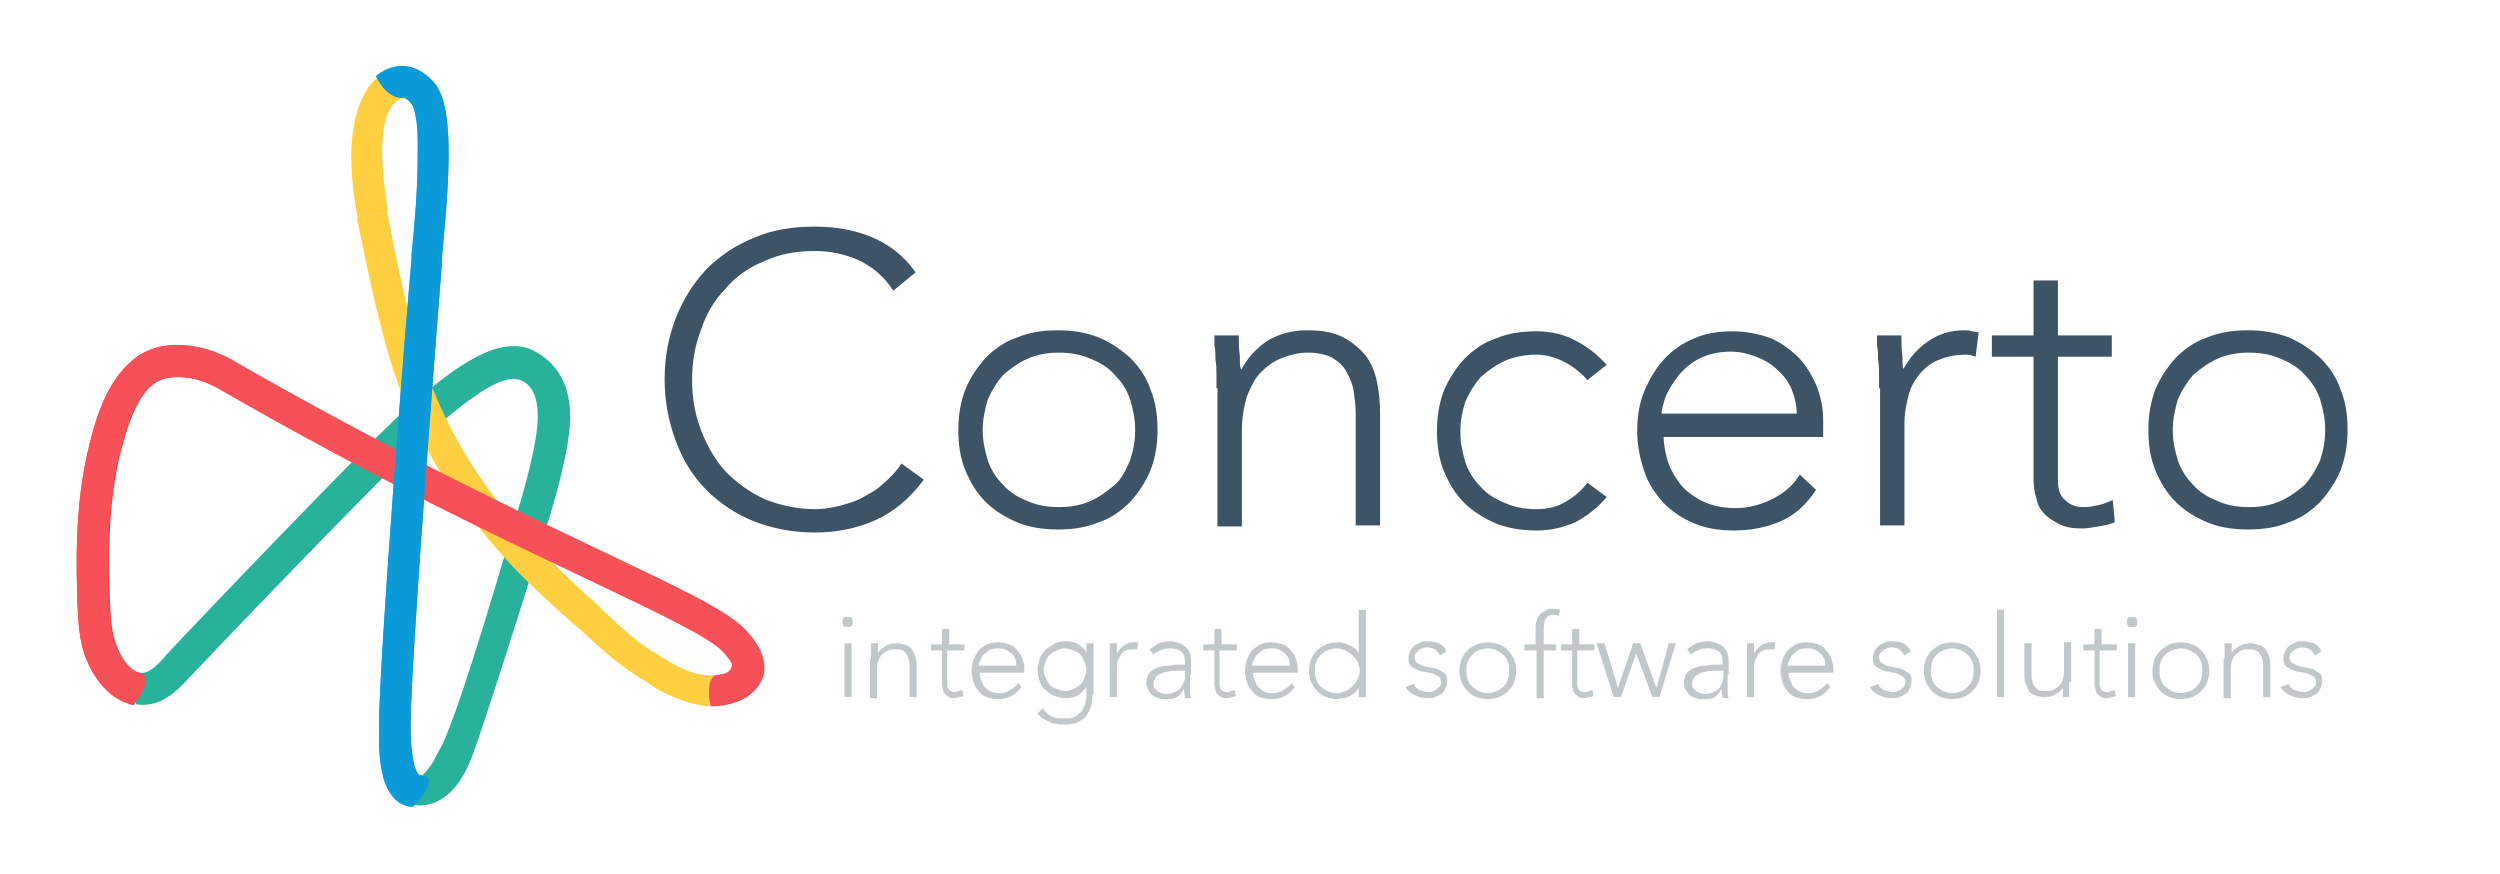 <?xml version="1.0" encoding="utf-8"?>
<!-- Generator: Adobe Illustrator 21.0.0, SVG Export Plug-In . SVG Version: 6.00 Build 0)  -->
<svg version="1.1" id="Layer_1" xmlns="http://www.w3.org/2000/svg" xmlns:xlink="http://www.w3.org/1999/xlink" x="0px" y="0px"
	 viewBox="0 0 246 86" style="enable-background:new 0 0 246 86;" xml:space="preserve">
<style type="text/css">
	.st0{fill:#C2C7CA;}
	.st1{fill:#3D5366;}
	.st2{fill:#28B29A;}
	.st3{fill:#FDCF41;}
	.st4{fill:#E84B3D;}
	.st5{fill:#F65058;}
	.st6{fill:#3A95D2;}
	.st7{fill:#0A9BD8;}
</style>
<g>
	<path class="st0" d="M82.9,61.2c0-0.1,0-0.3,0.1-0.4c0.1-0.1,0.2-0.1,0.4-0.1c0.1,0,0.3,0,0.4,0.1c0.1,0.1,0.1,0.2,0.1,0.4
		c0,0.1,0,0.3-0.1,0.4c-0.1,0.1-0.2,0.1-0.4,0.1c-0.1,0-0.3,0-0.4-0.1C83,61.5,82.9,61.4,82.9,61.2z M83.1,63.3h0.7v5.3h-0.7V63.3z"
		/>
	<path class="st0" d="M85.7,64.8c0-0.1,0-0.2,0-0.4c0-0.1,0-0.3,0-0.4c0-0.1,0-0.3,0-0.4c0-0.1,0-0.2,0-0.3h0.7c0,0.2,0,0.4,0,0.6
		c0,0.2,0,0.3,0,0.4h0c0.1-0.3,0.4-0.5,0.7-0.7c0.3-0.2,0.7-0.3,1.1-0.3c0.4,0,0.7,0.1,1,0.2c0.3,0.1,0.5,0.3,0.6,0.5
		c0.1,0.2,0.3,0.5,0.3,0.7c0.1,0.3,0.1,0.6,0.1,0.8v3.1h-0.7v-3.1c0-0.2,0-0.4-0.1-0.6c0-0.2-0.1-0.4-0.2-0.5
		c-0.1-0.2-0.2-0.3-0.4-0.4c-0.2-0.1-0.4-0.1-0.7-0.1c-0.3,0-0.5,0-0.7,0.1c-0.2,0.1-0.4,0.2-0.6,0.4c-0.2,0.2-0.3,0.4-0.4,0.7
		c-0.1,0.3-0.1,0.6-0.1,1v2.6h-0.7V64.8z"/>
	<path class="st0" d="M94.7,64h-1.5v3.4c0,0.2,0.1,0.4,0.2,0.5c0.1,0.1,0.3,0.2,0.5,0.2c0.1,0,0.3,0,0.4-0.1c0.1,0,0.3-0.1,0.4-0.1
		l0.1,0.6c-0.1,0-0.3,0.1-0.4,0.1c-0.2,0-0.3,0.1-0.4,0.1c-0.2,0-0.5,0-0.6-0.1c-0.2-0.1-0.3-0.2-0.4-0.3c-0.1-0.1-0.2-0.3-0.2-0.4
		c0-0.2-0.1-0.3-0.1-0.5V64h-1.1v-0.6h1.1v-1.5h0.7v1.5h1.5V64z"/>
	<path class="st0" d="M100.5,67.6c-0.3,0.4-0.6,0.7-1,0.9c-0.4,0.2-0.8,0.3-1.3,0.3c-0.4,0-0.8-0.1-1.1-0.2
		c-0.3-0.1-0.6-0.3-0.8-0.6c-0.2-0.2-0.4-0.5-0.5-0.9c-0.1-0.3-0.2-0.7-0.2-1.1c0-0.4,0.1-0.8,0.2-1.1c0.1-0.3,0.3-0.6,0.5-0.9
		c0.2-0.2,0.5-0.4,0.8-0.6c0.3-0.1,0.7-0.2,1.1-0.2c0.4,0,0.8,0.1,1.1,0.2c0.3,0.1,0.6,0.3,0.8,0.6c0.2,0.2,0.4,0.5,0.5,0.8
		c0.1,0.3,0.2,0.6,0.2,0.9v0.5h-4.4c0,0.1,0,0.3,0.1,0.6c0.1,0.2,0.2,0.4,0.3,0.7c0.2,0.2,0.4,0.4,0.6,0.5c0.3,0.2,0.6,0.2,1,0.2
		c0.4,0,0.7-0.1,1-0.3c0.3-0.2,0.6-0.4,0.8-0.7L100.5,67.6z M100,65.5c0-0.2,0-0.5-0.1-0.7c-0.1-0.2-0.2-0.4-0.4-0.5
		c-0.2-0.2-0.4-0.3-0.6-0.4c-0.2-0.1-0.5-0.1-0.7-0.1c-0.4,0-0.7,0.1-0.9,0.2c-0.2,0.2-0.4,0.3-0.6,0.5c-0.1,0.2-0.2,0.4-0.3,0.6
		c-0.1,0.2-0.1,0.3-0.1,0.4H100z"/>
	<path class="st0" d="M107.5,68.3c0,0.7-0.1,1.2-0.3,1.6c-0.2,0.4-0.4,0.7-0.7,0.9c-0.3,0.2-0.6,0.4-0.9,0.4
		c-0.3,0.1-0.6,0.1-0.9,0.1c-0.3,0-0.5,0-0.8-0.1c-0.3,0-0.5-0.1-0.7-0.2c-0.2-0.1-0.4-0.2-0.6-0.3c-0.2-0.1-0.3-0.3-0.5-0.5
		l0.5-0.5c0.2,0.3,0.5,0.6,0.9,0.8c0.4,0.2,0.8,0.2,1.2,0.2c0.4,0,0.6,0,0.9-0.1c0.2-0.1,0.4-0.2,0.6-0.4c0.2-0.1,0.3-0.3,0.4-0.5
		c0.1-0.2,0.2-0.4,0.2-0.5c0-0.2,0.1-0.3,0.1-0.5c0-0.2,0-0.3,0-0.4v-0.7h0c-0.2,0.3-0.5,0.6-0.8,0.8c-0.3,0.2-0.7,0.3-1.2,0.3
		c-0.4,0-0.8-0.1-1.1-0.2s-0.6-0.3-0.9-0.6c-0.3-0.2-0.5-0.5-0.6-0.9c-0.1-0.3-0.2-0.7-0.2-1.1c0-0.4,0.1-0.7,0.2-1.1
		c0.1-0.3,0.4-0.6,0.6-0.9c0.3-0.2,0.6-0.4,0.9-0.6c0.3-0.1,0.7-0.2,1.1-0.2c0.5,0,0.9,0.1,1.2,0.3c0.3,0.2,0.6,0.4,0.8,0.8h0v-0.9
		h0.7V68.3z M106.9,65.9c0-0.3-0.1-0.6-0.2-0.8c-0.1-0.3-0.3-0.5-0.4-0.7c-0.2-0.2-0.4-0.3-0.7-0.4c-0.3-0.1-0.5-0.2-0.8-0.2
		c-0.3,0-0.6,0.1-0.8,0.2c-0.3,0.1-0.5,0.3-0.7,0.4c-0.2,0.2-0.3,0.4-0.4,0.7c-0.1,0.3-0.2,0.5-0.2,0.8c0,0.3,0.1,0.6,0.2,0.8
		c0.1,0.3,0.3,0.5,0.4,0.7c0.2,0.2,0.4,0.3,0.7,0.4c0.3,0.1,0.5,0.2,0.8,0.2c0.3,0,0.6-0.1,0.8-0.2c0.3-0.1,0.5-0.3,0.7-0.4
		c0.2-0.2,0.3-0.4,0.4-0.7C106.8,66.5,106.9,66.2,106.9,65.9z"/>
	<path class="st0" d="M109.2,64.8c0-0.1,0-0.2,0-0.4c0-0.1,0-0.3,0-0.4c0-0.1,0-0.3,0-0.4c0-0.1,0-0.2,0-0.3h0.7c0,0.2,0,0.4,0,0.6
		c0,0.2,0,0.3,0,0.4c0.2-0.3,0.4-0.6,0.7-0.8c0.3-0.2,0.6-0.3,1-0.3c0.1,0,0.1,0,0.2,0c0.1,0,0.1,0,0.2,0l-0.1,0.7
		c-0.1,0-0.2,0-0.3,0c-0.3,0-0.6,0-0.8,0.1c-0.2,0.1-0.4,0.2-0.5,0.4c-0.1,0.2-0.2,0.4-0.3,0.6s-0.1,0.5-0.1,0.7v2.9h-0.7V64.8z"/>
	<path class="st0" d="M117.1,66.4c0,0.3,0,0.5,0,0.7c0,0.2,0,0.4,0,0.6c0,0.2,0,0.3,0,0.5c0,0.2,0,0.3,0.1,0.5h-0.6
		c0-0.3-0.1-0.5-0.1-0.9h0c-0.2,0.3-0.4,0.6-0.7,0.8c-0.3,0.2-0.7,0.2-1.1,0.2c-0.2,0-0.5,0-0.7-0.1c-0.2-0.1-0.4-0.1-0.6-0.3
		c-0.2-0.1-0.3-0.3-0.4-0.5c-0.1-0.2-0.2-0.4-0.2-0.7c0-0.4,0.1-0.7,0.3-1c0.2-0.2,0.5-0.4,0.8-0.5c0.3-0.1,0.6-0.2,1-0.2
		c0.3,0,0.6-0.1,0.9-0.1h0.8v-0.3c0-0.5-0.1-0.8-0.4-1c-0.3-0.2-0.6-0.3-1.1-0.3c-0.6,0-1.1,0.2-1.6,0.6l-0.4-0.5
		c0.3-0.2,0.6-0.4,0.9-0.6c0.4-0.1,0.7-0.2,1.1-0.2c0.6,0,1.1,0.2,1.5,0.5c0.4,0.3,0.6,0.8,0.6,1.5V66.4z M115.7,66
		c-0.3,0-0.6,0-0.8,0.1c-0.3,0-0.5,0.1-0.7,0.2c-0.2,0.1-0.4,0.2-0.5,0.4c-0.1,0.2-0.2,0.3-0.2,0.6c0,0.2,0,0.3,0.1,0.4
		c0.1,0.1,0.2,0.2,0.3,0.3c0.1,0.1,0.2,0.1,0.4,0.2c0.1,0,0.3,0.1,0.4,0.1c0.4,0,0.7-0.1,0.9-0.2c0.2-0.1,0.4-0.2,0.6-0.4
		c0.1-0.2,0.2-0.4,0.3-0.6c0.1-0.2,0.1-0.4,0.1-0.7V66H115.7z"/>
	<path class="st0" d="M121.5,64H120v3.4c0,0.2,0.1,0.4,0.2,0.5c0.1,0.1,0.3,0.2,0.5,0.2c0.1,0,0.3,0,0.4-0.1c0.1,0,0.3-0.1,0.4-0.1
		l0.1,0.6c-0.1,0-0.3,0.1-0.4,0.1c-0.2,0-0.3,0.1-0.4,0.1c-0.2,0-0.5,0-0.6-0.1c-0.2-0.1-0.3-0.2-0.4-0.3c-0.1-0.1-0.2-0.3-0.2-0.4
		c0-0.2-0.1-0.3-0.1-0.5V64h-1.1v-0.6h1.1v-1.5h0.7v1.5h1.5V64z"/>
	<path class="st0" d="M127.4,67.6c-0.3,0.4-0.6,0.7-1,0.9c-0.4,0.2-0.8,0.3-1.3,0.3c-0.4,0-0.8-0.1-1.1-0.2
		c-0.3-0.1-0.6-0.3-0.8-0.6c-0.2-0.2-0.4-0.5-0.5-0.9c-0.1-0.3-0.2-0.7-0.2-1.1c0-0.4,0.1-0.8,0.2-1.1c0.1-0.3,0.3-0.6,0.5-0.9
		c0.2-0.2,0.5-0.4,0.8-0.6c0.3-0.1,0.7-0.2,1.1-0.2c0.4,0,0.8,0.1,1.1,0.2c0.3,0.1,0.6,0.3,0.8,0.6c0.2,0.2,0.4,0.5,0.5,0.8
		c0.1,0.3,0.2,0.6,0.2,0.9v0.5h-4.4c0,0.1,0,0.3,0.1,0.6c0.1,0.2,0.2,0.4,0.3,0.7c0.2,0.2,0.4,0.4,0.6,0.5c0.3,0.2,0.6,0.2,1,0.2
		c0.4,0,0.7-0.1,1-0.3c0.3-0.2,0.6-0.4,0.8-0.7L127.4,67.6z M126.9,65.5c0-0.2,0-0.5-0.1-0.7c-0.1-0.2-0.2-0.4-0.4-0.5
		c-0.2-0.2-0.4-0.3-0.6-0.4c-0.2-0.1-0.5-0.1-0.7-0.1c-0.4,0-0.7,0.1-0.9,0.2c-0.2,0.2-0.4,0.3-0.6,0.5c-0.1,0.2-0.2,0.4-0.3,0.6
		c-0.1,0.2-0.1,0.3-0.1,0.4H126.9z"/>
	<path class="st0" d="M133.7,67.7L133.7,67.7c-0.1,0.2-0.3,0.3-0.4,0.5c-0.2,0.1-0.3,0.2-0.5,0.3c-0.2,0.1-0.4,0.2-0.6,0.2
		c-0.2,0-0.4,0.1-0.6,0.1c-0.4,0-0.8-0.1-1.1-0.2c-0.3-0.1-0.6-0.3-0.9-0.6c-0.2-0.2-0.4-0.5-0.6-0.9c-0.1-0.3-0.2-0.7-0.2-1.1
		c0-0.4,0.1-0.8,0.2-1.1c0.1-0.3,0.3-0.6,0.6-0.9c0.2-0.2,0.5-0.4,0.9-0.6c0.3-0.1,0.7-0.2,1.1-0.2c0.2,0,0.4,0,0.6,0.1
		c0.2,0,0.4,0.1,0.6,0.2c0.2,0.1,0.4,0.2,0.5,0.3c0.2,0.1,0.3,0.3,0.4,0.5h0V60h0.7v8.6h-0.7V67.7z M133.8,66c0-0.3-0.1-0.6-0.2-0.8
		c-0.1-0.3-0.3-0.5-0.5-0.7c-0.2-0.2-0.4-0.3-0.7-0.5c-0.3-0.1-0.6-0.2-0.9-0.2c-0.3,0-0.6,0.1-0.9,0.2c-0.3,0.1-0.5,0.3-0.7,0.5
		c-0.2,0.2-0.3,0.4-0.4,0.7c-0.1,0.3-0.1,0.5-0.1,0.8c0,0.3,0,0.6,0.1,0.8c0.1,0.3,0.2,0.5,0.4,0.7c0.2,0.2,0.4,0.3,0.7,0.5
		c0.3,0.1,0.5,0.2,0.9,0.2c0.3,0,0.6-0.1,0.9-0.2c0.3-0.1,0.5-0.3,0.7-0.5c0.2-0.2,0.4-0.4,0.5-0.7C133.7,66.6,133.8,66.3,133.8,66z
		"/>
	<path class="st0" d="M139.1,67.3c0.1,0.3,0.4,0.5,0.6,0.6c0.3,0.1,0.6,0.2,0.9,0.2c0.1,0,0.3,0,0.4-0.1c0.1,0,0.3-0.1,0.4-0.2
		c0.1-0.1,0.2-0.2,0.3-0.3c0.1-0.1,0.1-0.3,0.1-0.4c0-0.2-0.1-0.4-0.2-0.5c-0.2-0.1-0.3-0.2-0.6-0.3c-0.2-0.1-0.5-0.1-0.8-0.2
		c-0.3,0-0.5-0.1-0.8-0.2c-0.2-0.1-0.4-0.2-0.6-0.4c-0.2-0.2-0.2-0.4-0.2-0.8c0-0.3,0.1-0.5,0.2-0.7c0.1-0.2,0.2-0.3,0.4-0.5
		c0.2-0.1,0.4-0.2,0.6-0.3c0.2-0.1,0.4-0.1,0.7-0.1c0.4,0,0.8,0.1,1.1,0.2c0.3,0.2,0.6,0.4,0.7,0.8l-0.6,0.4
		c-0.1-0.2-0.3-0.4-0.5-0.6c-0.2-0.1-0.4-0.2-0.8-0.2c-0.1,0-0.2,0-0.4,0.1c-0.1,0-0.3,0.1-0.4,0.2c-0.1,0.1-0.2,0.2-0.3,0.3
		c-0.1,0.1-0.1,0.2-0.1,0.4c0,0.2,0.1,0.4,0.2,0.5c0.2,0.1,0.3,0.2,0.6,0.3c0.2,0.1,0.5,0.1,0.8,0.2c0.3,0,0.5,0.1,0.8,0.2
		c0.2,0.1,0.4,0.3,0.6,0.4c0.2,0.2,0.2,0.5,0.2,0.8c0,0.3-0.1,0.5-0.2,0.7c-0.1,0.2-0.2,0.4-0.4,0.5c-0.2,0.1-0.4,0.2-0.6,0.3
		c-0.2,0.1-0.5,0.1-0.7,0.1c-0.5,0-0.9-0.1-1.3-0.3c-0.4-0.2-0.7-0.4-0.9-0.8L139.1,67.3z"/>
	<path class="st0" d="M143.6,66c0-0.4,0.1-0.8,0.2-1.1c0.1-0.3,0.3-0.6,0.6-0.9c0.2-0.2,0.5-0.4,0.9-0.6c0.3-0.1,0.7-0.2,1.1-0.2
		s0.8,0.1,1.1,0.2c0.3,0.1,0.6,0.3,0.9,0.6c0.2,0.2,0.4,0.5,0.6,0.9c0.1,0.3,0.2,0.7,0.2,1.1c0,0.4-0.1,0.8-0.2,1.1
		c-0.1,0.3-0.3,0.6-0.6,0.9c-0.2,0.2-0.5,0.4-0.9,0.6c-0.3,0.1-0.7,0.2-1.1,0.2s-0.8-0.1-1.1-0.2c-0.3-0.1-0.6-0.3-0.9-0.6
		c-0.2-0.2-0.4-0.5-0.6-0.9C143.7,66.7,143.6,66.4,143.6,66z M144.3,66c0,0.3,0,0.6,0.1,0.8c0.1,0.3,0.2,0.5,0.4,0.7
		c0.2,0.2,0.4,0.3,0.7,0.5c0.3,0.1,0.5,0.2,0.9,0.2c0.3,0,0.6-0.1,0.9-0.2c0.3-0.1,0.5-0.3,0.7-0.5c0.2-0.2,0.3-0.4,0.4-0.7
		c0.1-0.3,0.1-0.5,0.1-0.8c0-0.3,0-0.6-0.1-0.8c-0.1-0.3-0.2-0.5-0.4-0.7c-0.2-0.2-0.4-0.3-0.7-0.5c-0.3-0.1-0.5-0.2-0.9-0.2
		c-0.3,0-0.6,0.1-0.9,0.2c-0.3,0.1-0.5,0.3-0.7,0.5c-0.2,0.2-0.3,0.4-0.4,0.7C144.3,65.4,144.3,65.7,144.3,66z"/>
	<path class="st0" d="M151.1,64H150v-0.6h1.1v-1.7c0-0.3,0.1-0.6,0.2-0.9c0.1-0.2,0.2-0.4,0.4-0.5c0.2-0.1,0.3-0.2,0.5-0.3
		c0.2-0.1,0.4-0.1,0.5-0.1c0.3,0,0.6,0,0.8,0.1l-0.1,0.6c-0.2-0.1-0.4-0.1-0.6-0.1c-0.6,0-0.9,0.5-0.9,1.4v1.5h1.2V64h-1.2v4.7h-0.7
		V64z"/>
	<path class="st0" d="M156.7,64h-1.5v3.4c0,0.2,0.1,0.4,0.2,0.5c0.1,0.1,0.3,0.2,0.5,0.2c0.1,0,0.3,0,0.4-0.1c0.1,0,0.3-0.1,0.4-0.1
		l0.1,0.6c-0.1,0-0.3,0.1-0.4,0.1c-0.2,0-0.3,0.1-0.4,0.1c-0.2,0-0.5,0-0.6-0.1c-0.2-0.1-0.3-0.2-0.4-0.3c-0.1-0.1-0.2-0.3-0.2-0.4
		c0-0.2-0.1-0.3-0.1-0.5V64h-1.1v-0.6h1.1v-1.5h0.7v1.5h1.5V64z"/>
	<path class="st0" d="M157.1,63.3h0.8l1.3,4.4h0l1.5-4.4h0.7l1.6,4.4h0l1.2-4.4h0.7l-1.6,5.3h-0.7l-1.6-4.3h0l-1.5,4.3h-0.7
		L157.1,63.3z"/>
	<path class="st0" d="M170,66.4c0,0.3,0,0.5,0,0.7c0,0.2,0,0.4,0,0.6c0,0.2,0,0.3,0,0.5c0,0.2,0,0.3,0.1,0.5h-0.6
		c0-0.3-0.1-0.5-0.1-0.9h0c-0.2,0.3-0.4,0.6-0.7,0.8c-0.3,0.2-0.7,0.2-1.1,0.2c-0.2,0-0.5,0-0.7-0.1c-0.2-0.1-0.4-0.1-0.6-0.3
		c-0.2-0.1-0.3-0.3-0.4-0.5c-0.1-0.2-0.2-0.4-0.2-0.7c0-0.4,0.1-0.7,0.3-1c0.2-0.2,0.5-0.4,0.8-0.5c0.3-0.1,0.6-0.2,1-0.2
		c0.3,0,0.6-0.1,0.9-0.1h0.8v-0.3c0-0.5-0.1-0.8-0.4-1c-0.3-0.2-0.6-0.3-1.1-0.3c-0.6,0-1.1,0.2-1.6,0.6l-0.4-0.5
		c0.3-0.2,0.6-0.4,0.9-0.6c0.4-0.1,0.7-0.2,1.1-0.2c0.6,0,1.1,0.2,1.5,0.5c0.4,0.3,0.6,0.8,0.6,1.5V66.4z M168.7,66
		c-0.3,0-0.6,0-0.8,0.1c-0.3,0-0.5,0.1-0.7,0.2c-0.2,0.1-0.4,0.2-0.5,0.4c-0.1,0.2-0.2,0.3-0.2,0.6c0,0.2,0,0.3,0.1,0.4
		c0.1,0.1,0.2,0.2,0.3,0.3c0.1,0.1,0.2,0.1,0.4,0.2c0.1,0,0.3,0.1,0.4,0.1c0.4,0,0.7-0.1,0.9-0.2c0.2-0.1,0.4-0.2,0.6-0.4
		c0.1-0.2,0.2-0.4,0.3-0.6c0.1-0.2,0.1-0.4,0.1-0.7V66H168.7z"/>
	<path class="st0" d="M171.9,64.8c0-0.1,0-0.2,0-0.4c0-0.1,0-0.3,0-0.4c0-0.1,0-0.3,0-0.4c0-0.1,0-0.2,0-0.3h0.7c0,0.2,0,0.4,0,0.6
		c0,0.2,0,0.3,0,0.4c0.2-0.3,0.4-0.6,0.7-0.8c0.3-0.2,0.6-0.3,1-0.3c0.1,0,0.1,0,0.2,0c0.1,0,0.1,0,0.2,0l-0.1,0.7
		c-0.1,0-0.2,0-0.3,0c-0.3,0-0.6,0-0.8,0.1c-0.2,0.1-0.4,0.2-0.5,0.4c-0.1,0.2-0.2,0.4-0.3,0.6s-0.1,0.5-0.1,0.7v2.9h-0.7V64.8z"/>
	<path class="st0" d="M180.1,67.6c-0.3,0.4-0.6,0.7-1,0.9c-0.4,0.2-0.8,0.3-1.3,0.3c-0.4,0-0.8-0.1-1.1-0.2
		c-0.3-0.1-0.6-0.3-0.8-0.6c-0.2-0.2-0.4-0.5-0.5-0.9c-0.1-0.3-0.2-0.7-0.2-1.1c0-0.4,0.1-0.8,0.2-1.1c0.1-0.3,0.3-0.6,0.5-0.9
		c0.2-0.2,0.5-0.4,0.8-0.6c0.3-0.1,0.7-0.2,1.1-0.2c0.4,0,0.8,0.1,1.1,0.2c0.3,0.1,0.6,0.3,0.8,0.6c0.2,0.2,0.4,0.5,0.5,0.8
		c0.1,0.3,0.2,0.6,0.2,0.9v0.5h-4.4c0,0.1,0,0.3,0.1,0.6c0.1,0.2,0.2,0.4,0.3,0.7c0.2,0.2,0.4,0.4,0.6,0.5c0.3,0.2,0.6,0.2,1,0.2
		c0.4,0,0.7-0.1,1-0.3c0.3-0.2,0.6-0.4,0.8-0.7L180.1,67.6z M179.6,65.5c0-0.2,0-0.5-0.1-0.7c-0.1-0.2-0.2-0.4-0.4-0.5
		c-0.2-0.2-0.4-0.3-0.6-0.4c-0.2-0.1-0.5-0.1-0.7-0.1c-0.4,0-0.7,0.1-0.9,0.2c-0.2,0.2-0.4,0.3-0.6,0.5c-0.1,0.2-0.2,0.4-0.3,0.6
		c-0.1,0.2-0.1,0.3-0.1,0.4H179.6z"/>
	<path class="st0" d="M184.8,67.3c0.1,0.3,0.4,0.5,0.6,0.6c0.3,0.1,0.6,0.2,0.9,0.2c0.1,0,0.3,0,0.4-0.1c0.1,0,0.3-0.1,0.4-0.2
		c0.1-0.1,0.2-0.2,0.3-0.3c0.1-0.1,0.1-0.3,0.1-0.4c0-0.2-0.1-0.4-0.2-0.5c-0.2-0.1-0.3-0.2-0.6-0.3c-0.2-0.1-0.5-0.1-0.8-0.2
		c-0.3,0-0.5-0.1-0.8-0.2c-0.2-0.1-0.4-0.2-0.6-0.4c-0.2-0.2-0.2-0.4-0.2-0.8c0-0.3,0.1-0.5,0.2-0.7c0.1-0.2,0.2-0.3,0.4-0.5
		c0.2-0.1,0.4-0.2,0.6-0.3c0.2-0.1,0.4-0.1,0.7-0.1c0.4,0,0.8,0.1,1.1,0.2c0.3,0.2,0.6,0.4,0.7,0.8l-0.6,0.4
		c-0.1-0.2-0.3-0.4-0.5-0.6c-0.2-0.1-0.4-0.2-0.8-0.2c-0.1,0-0.2,0-0.4,0.1c-0.1,0-0.3,0.1-0.4,0.2c-0.1,0.1-0.2,0.2-0.3,0.3
		c-0.1,0.1-0.1,0.2-0.1,0.4c0,0.2,0.1,0.4,0.2,0.5c0.2,0.1,0.3,0.2,0.6,0.3c0.2,0.1,0.5,0.1,0.8,0.2c0.3,0,0.5,0.1,0.8,0.2
		c0.2,0.1,0.4,0.3,0.6,0.4c0.2,0.2,0.2,0.5,0.2,0.8c0,0.3-0.1,0.5-0.2,0.7c-0.1,0.2-0.2,0.4-0.4,0.5c-0.2,0.1-0.4,0.2-0.6,0.3
		c-0.2,0.1-0.5,0.1-0.7,0.1c-0.5,0-0.9-0.1-1.3-0.3c-0.4-0.2-0.7-0.4-0.9-0.8L184.8,67.3z"/>
	<path class="st0" d="M189.3,66c0-0.4,0.1-0.8,0.2-1.1c0.1-0.3,0.3-0.6,0.6-0.9c0.2-0.2,0.5-0.4,0.9-0.6c0.3-0.1,0.7-0.2,1.1-0.2
		c0.4,0,0.8,0.1,1.1,0.2c0.3,0.1,0.6,0.3,0.9,0.6c0.2,0.2,0.4,0.5,0.6,0.9c0.1,0.3,0.2,0.7,0.2,1.1c0,0.4-0.1,0.8-0.2,1.1
		c-0.1,0.3-0.3,0.6-0.6,0.9c-0.2,0.2-0.5,0.4-0.9,0.6c-0.3,0.1-0.7,0.2-1.1,0.2c-0.4,0-0.8-0.1-1.1-0.2c-0.3-0.1-0.6-0.3-0.9-0.6
		c-0.2-0.2-0.4-0.5-0.6-0.9C189.4,66.7,189.3,66.4,189.3,66z M190,66c0,0.3,0,0.6,0.1,0.8c0.1,0.3,0.2,0.5,0.4,0.7
		c0.2,0.2,0.4,0.3,0.7,0.5c0.3,0.1,0.5,0.2,0.9,0.2s0.6-0.1,0.9-0.2c0.3-0.1,0.5-0.3,0.7-0.5c0.2-0.2,0.3-0.4,0.4-0.7
		c0.1-0.3,0.1-0.5,0.1-0.8c0-0.3,0-0.6-0.1-0.8c-0.1-0.3-0.2-0.5-0.4-0.7c-0.2-0.2-0.4-0.3-0.7-0.5c-0.3-0.1-0.5-0.2-0.9-0.2
		s-0.6,0.1-0.9,0.2s-0.5,0.3-0.7,0.5c-0.2,0.2-0.3,0.4-0.4,0.7C190.1,65.4,190,65.7,190,66z"/>
	<path class="st0" d="M196.5,60h0.7v8.6h-0.7V60z"/>
	<path class="st0" d="M203.6,67.1c0,0.1,0,0.2,0,0.4c0,0.1,0,0.3,0,0.4c0,0.1,0,0.3,0,0.4c0,0.1,0,0.2,0,0.3H203c0-0.2,0-0.4,0-0.6
		c0-0.2,0-0.3,0-0.4h0c-0.1,0.3-0.4,0.5-0.7,0.7c-0.3,0.2-0.7,0.3-1.1,0.3c-0.4,0-0.7-0.1-1-0.2c-0.3-0.1-0.5-0.3-0.6-0.5
		c-0.1-0.2-0.2-0.5-0.3-0.7c-0.1-0.3-0.1-0.6-0.1-0.8v-3.1h0.7v3.1c0,0.2,0,0.4,0.1,0.6c0,0.2,0.1,0.4,0.2,0.5
		c0.1,0.2,0.2,0.3,0.4,0.4c0.2,0.1,0.4,0.1,0.7,0.1c0.3,0,0.5,0,0.7-0.1c0.2-0.1,0.4-0.2,0.6-0.4c0.2-0.2,0.3-0.4,0.4-0.7
		c0.1-0.3,0.1-0.6,0.1-1v-2.6h0.7V67.1z"/>
	<path class="st0" d="M208.1,64h-1.5v3.4c0,0.2,0.1,0.4,0.2,0.5c0.1,0.1,0.3,0.2,0.5,0.2c0.1,0,0.3,0,0.4-0.1c0.1,0,0.3-0.1,0.4-0.1
		l0.1,0.6c-0.1,0-0.3,0.1-0.4,0.1c-0.2,0-0.3,0.1-0.4,0.1c-0.2,0-0.5,0-0.6-0.1c-0.2-0.1-0.3-0.2-0.4-0.3c-0.1-0.1-0.2-0.3-0.2-0.4
		c0-0.2-0.1-0.3-0.1-0.5V64h-1.1v-0.6h1.1v-1.5h0.7v1.5h1.5V64z"/>
	<path class="st0" d="M209.3,61.2c0-0.1,0-0.3,0.1-0.4c0.1-0.1,0.2-0.1,0.4-0.1s0.3,0,0.4,0.1c0.1,0.1,0.1,0.2,0.1,0.4
		c0,0.1,0,0.3-0.1,0.4c-0.1,0.1-0.2,0.1-0.4,0.1s-0.3,0-0.4-0.1C209.3,61.5,209.3,61.4,209.3,61.2z M209.4,63.3h0.7v5.3h-0.7V63.3z"
		/>
	<path class="st0" d="M211.8,66c0-0.4,0.1-0.8,0.2-1.1c0.1-0.3,0.3-0.6,0.6-0.9c0.2-0.2,0.5-0.4,0.9-0.6c0.3-0.1,0.7-0.2,1.1-0.2
		c0.4,0,0.8,0.1,1.1,0.2c0.3,0.1,0.6,0.3,0.9,0.6c0.2,0.2,0.4,0.5,0.6,0.9c0.1,0.3,0.2,0.7,0.2,1.1c0,0.4-0.1,0.8-0.2,1.1
		c-0.1,0.3-0.3,0.6-0.6,0.9c-0.2,0.2-0.5,0.4-0.9,0.6c-0.3,0.1-0.7,0.2-1.1,0.2c-0.4,0-0.8-0.1-1.1-0.2c-0.3-0.1-0.6-0.3-0.9-0.6
		c-0.2-0.2-0.4-0.5-0.6-0.9C211.8,66.7,211.8,66.4,211.8,66z M212.5,66c0,0.3,0,0.6,0.1,0.8c0.1,0.3,0.2,0.5,0.4,0.7
		c0.2,0.2,0.4,0.3,0.7,0.5c0.3,0.1,0.5,0.2,0.9,0.2c0.3,0,0.6-0.1,0.9-0.2c0.3-0.1,0.5-0.3,0.7-0.5c0.2-0.2,0.3-0.4,0.4-0.7
		s0.1-0.5,0.1-0.8c0-0.3,0-0.6-0.1-0.8c-0.1-0.3-0.2-0.5-0.4-0.7c-0.2-0.2-0.4-0.3-0.7-0.5c-0.3-0.1-0.5-0.2-0.9-0.2
		c-0.3,0-0.6,0.1-0.9,0.2c-0.3,0.1-0.5,0.3-0.7,0.5c-0.2,0.2-0.3,0.4-0.4,0.7C212.5,65.4,212.5,65.7,212.5,66z"/>
	<path class="st0" d="M218.9,64.8c0-0.1,0-0.2,0-0.4c0-0.1,0-0.3,0-0.4c0-0.1,0-0.3,0-0.4c0-0.1,0-0.2,0-0.3h0.7c0,0.2,0,0.4,0,0.6
		c0,0.2,0,0.3,0,0.4h0c0.1-0.3,0.4-0.5,0.7-0.7c0.3-0.2,0.7-0.3,1.1-0.3c0.4,0,0.7,0.1,1,0.2c0.3,0.1,0.5,0.3,0.6,0.5
		c0.1,0.2,0.3,0.5,0.3,0.7c0.1,0.3,0.1,0.6,0.1,0.8v3.1h-0.7v-3.1c0-0.2,0-0.4-0.1-0.6c0-0.2-0.1-0.4-0.2-0.5
		c-0.1-0.2-0.2-0.3-0.4-0.4c-0.2-0.1-0.4-0.1-0.7-0.1c-0.3,0-0.5,0-0.7,0.1c-0.2,0.1-0.4,0.2-0.6,0.4c-0.2,0.2-0.3,0.4-0.4,0.7
		c-0.1,0.3-0.1,0.6-0.1,1v2.6h-0.7V64.8z"/>
	<path class="st0" d="M225.2,67.3c0.1,0.3,0.4,0.5,0.6,0.6c0.3,0.1,0.6,0.2,0.9,0.2c0.1,0,0.3,0,0.4-0.1c0.1,0,0.3-0.1,0.4-0.2
		c0.1-0.1,0.2-0.2,0.3-0.3c0.1-0.1,0.1-0.3,0.1-0.4c0-0.2-0.1-0.4-0.2-0.5c-0.2-0.1-0.3-0.2-0.6-0.3c-0.2-0.1-0.5-0.1-0.8-0.2
		c-0.3,0-0.5-0.1-0.8-0.2c-0.2-0.1-0.4-0.2-0.6-0.4c-0.2-0.2-0.2-0.4-0.2-0.8c0-0.3,0.1-0.5,0.2-0.7c0.1-0.2,0.2-0.3,0.4-0.5
		c0.2-0.1,0.4-0.2,0.6-0.3c0.2-0.1,0.4-0.1,0.7-0.1c0.4,0,0.8,0.1,1.1,0.2c0.3,0.2,0.6,0.4,0.7,0.8l-0.6,0.4
		c-0.1-0.2-0.3-0.4-0.5-0.6c-0.2-0.1-0.4-0.2-0.8-0.2c-0.1,0-0.2,0-0.4,0.1c-0.1,0-0.3,0.1-0.4,0.2c-0.1,0.1-0.2,0.2-0.3,0.3
		c-0.1,0.1-0.1,0.2-0.1,0.4c0,0.2,0.1,0.4,0.2,0.5c0.2,0.1,0.3,0.2,0.6,0.3c0.2,0.1,0.5,0.1,0.8,0.2c0.3,0,0.5,0.1,0.8,0.2
		c0.2,0.1,0.4,0.3,0.6,0.4c0.2,0.2,0.2,0.5,0.2,0.8c0,0.3-0.1,0.5-0.2,0.7c-0.1,0.2-0.2,0.4-0.4,0.5c-0.2,0.1-0.4,0.2-0.6,0.3
		c-0.2,0.1-0.5,0.1-0.7,0.1c-0.5,0-0.9-0.1-1.3-0.3c-0.4-0.2-0.7-0.4-0.9-0.8L225.2,67.3z"/>
</g>
<g>
	<path class="st1" d="M90.9,47.2c-1.4,1.9-3,3.2-4.8,4c-1.8,0.8-3.8,1.2-5.9,1.2c-2.2,0-4.2-0.4-6-1.1c-1.8-0.7-3.4-1.8-4.7-3.1
		c-1.3-1.3-2.3-2.9-3-4.8c-0.7-1.9-1.1-3.9-1.1-6.1c0-2.2,0.4-4.2,1.1-6c0.7-1.8,1.7-3.4,3-4.8c1.3-1.3,2.9-2.4,4.7-3.1
		c1.8-0.8,3.8-1.1,6-1.1c1.9,0,3.8,0.3,5.5,1c1.7,0.7,3.2,1.8,4.4,3.5l-2.2,1.8c-0.9-1.4-2-2.3-3.4-3c-1.4-0.6-2.8-0.9-4.3-0.9
		c-1.9,0-3.5,0.3-5,1c-1.5,0.6-2.8,1.5-3.8,2.7c-1.1,1.1-1.9,2.5-2.4,4c-0.6,1.5-0.9,3.2-0.9,5c0,1.8,0.3,3.4,0.9,5
		c0.6,1.5,1.4,2.9,2.4,4c1.1,1.1,2.3,2,3.8,2.7c1.5,0.6,3.2,1,5,1c0.7,0,1.5-0.1,2.3-0.3c0.8-0.2,1.5-0.4,2.3-0.8
		c0.7-0.4,1.5-0.8,2.1-1.4c0.7-0.6,1.3-1.2,1.8-2L90.9,47.2z"/>
	<path class="st1" d="M94.3,42.3c0-1.4,0.2-2.7,0.7-4c0.5-1.2,1.2-2.2,2-3.1c0.9-0.9,1.9-1.6,3.1-2c1.2-0.5,2.5-0.7,4-0.7
		c1.4,0,2.7,0.2,4,0.7c1.2,0.5,2.2,1.2,3.1,2c0.9,0.9,1.6,1.9,2,3.1c0.5,1.2,0.7,2.5,0.7,4c0,1.4-0.2,2.7-0.7,4
		c-0.5,1.2-1.2,2.2-2,3.1c-0.9,0.9-1.9,1.6-3.1,2c-1.2,0.5-2.5,0.7-4,0.7c-1.4,0-2.8-0.2-4-0.7c-1.2-0.5-2.3-1.2-3.1-2
		c-0.9-0.9-1.5-1.9-2-3.1C94.5,45.1,94.3,43.8,94.3,42.3z M96.7,42.3c0,1.1,0.2,2,0.5,3c0.3,0.9,0.8,1.7,1.5,2.4
		c0.6,0.7,1.4,1.2,2.4,1.6c0.9,0.4,1.9,0.6,3.1,0.6s2.2-0.2,3.1-0.6c0.9-0.4,1.7-1,2.4-1.6s1.1-1.5,1.5-2.4c0.3-0.9,0.5-1.9,0.5-3
		c0-1.1-0.2-2-0.5-3c-0.3-0.9-0.8-1.7-1.5-2.4c-0.6-0.7-1.4-1.2-2.4-1.6c-0.9-0.4-1.9-0.6-3.1-0.6s-2.2,0.2-3.1,0.6
		c-0.9,0.4-1.7,1-2.4,1.6c-0.6,0.7-1.1,1.5-1.5,2.4C96.9,40.3,96.7,41.3,96.7,42.3z"/>
	<path class="st1" d="M119.7,38.2c0-0.4,0-0.8,0-1.3c0-0.5,0-1-0.1-1.5c0-0.5,0-1-0.1-1.4c0-0.4,0-0.8,0-1h2.4c0,0.7,0,1.4,0.1,2
		c0,0.6,0,1.1,0.1,1.3h0.1c0.5-1,1.3-1.9,2.4-2.7c1.1-0.7,2.5-1.1,4-1.1c1.5,0,2.6,0.2,3.6,0.7c0.9,0.5,1.6,1.1,2.2,1.8
		c0.5,0.7,0.9,1.6,1.1,2.6c0.2,1,0.3,2,0.3,3v11.1h-2.4v-11c0-0.8-0.1-1.5-0.2-2.2c-0.1-0.7-0.4-1.4-0.7-1.9c-0.3-0.6-0.8-1-1.4-1.4
		c-0.6-0.3-1.4-0.5-2.4-0.5c-0.9,0-1.7,0.2-2.5,0.5c-0.8,0.3-1.5,0.8-2.1,1.4c-0.6,0.6-1,1.4-1.4,2.4c-0.3,1-0.5,2.1-0.5,3.4v9.4
		h-2.4V38.2z"/>
	<path class="st1" d="M158.1,48.9c-0.9,1.1-2,1.9-3.1,2.5c-1.2,0.5-2.4,0.8-3.8,0.8c-1.4,0-2.8-0.2-4-0.7c-1.2-0.5-2.3-1.2-3.1-2
		c-0.9-0.9-1.5-1.9-2-3.1c-0.5-1.2-0.7-2.5-0.7-4c0-1.4,0.2-2.7,0.7-4c0.5-1.2,1.2-2.2,2-3.1c0.9-0.9,1.9-1.6,3.1-2
		c1.2-0.5,2.5-0.7,4-0.7c1.4,0,2.7,0.3,3.8,0.9c1.2,0.6,2.2,1.4,3.1,2.4l-1.9,1.5c-0.7-0.8-1.5-1.4-2.3-1.8
		c-0.8-0.4-1.7-0.7-2.7-0.7c-1.1,0-2.2,0.2-3.1,0.6c-0.9,0.4-1.7,1-2.4,1.6c-0.6,0.7-1.1,1.5-1.5,2.4c-0.3,0.9-0.5,1.9-0.5,3
		c0,1.1,0.2,2,0.5,3c0.3,0.9,0.8,1.7,1.5,2.4c0.6,0.7,1.4,1.2,2.4,1.6c0.9,0.4,1.9,0.6,3.1,0.6c1,0,2-0.2,2.8-0.7
		c0.9-0.5,1.6-1.1,2.2-1.9L158.1,48.9z"/>
	<path class="st1" d="M178.7,48.2c-0.9,1.4-2.1,2.5-3.5,3.1c-1.4,0.6-2.9,0.9-4.6,0.9c-1.4,0-2.7-0.2-3.9-0.7c-1.2-0.5-2.2-1.2-3-2
		c-0.8-0.9-1.5-1.9-1.9-3.1c-0.4-1.2-0.7-2.5-0.7-4c0-1.4,0.2-2.7,0.7-3.9c0.5-1.2,1.1-2.2,1.9-3.1c0.8-0.9,1.8-1.6,3-2.1
		c1.1-0.5,2.4-0.7,3.8-0.7c1.4,0,2.7,0.3,3.8,0.7c1.1,0.5,2,1.2,2.8,2c0.7,0.8,1.3,1.8,1.7,2.8c0.4,1.1,0.6,2.1,0.6,3.2v1.7h-15.7
		c0,0.5,0.1,1.2,0.3,2c0.2,0.8,0.6,1.6,1.1,2.3c0.5,0.8,1.3,1.4,2.2,1.9c0.9,0.5,2.1,0.8,3.5,0.8c1.2,0,2.4-0.3,3.6-0.9
		c1.2-0.6,2.1-1.4,2.7-2.4L178.7,48.2z M176.8,40.7c0-0.8-0.2-1.6-0.5-2.4c-0.3-0.7-0.8-1.4-1.4-1.9c-0.6-0.6-1.3-1-2.1-1.3
		c-0.8-0.3-1.6-0.5-2.5-0.5c-1.3,0-2.4,0.3-3.3,0.8c-0.9,0.5-1.6,1.2-2.1,1.9c-0.5,0.7-0.9,1.4-1.1,2c-0.2,0.7-0.3,1.1-0.3,1.4
		H176.8z"/>
	<path class="st1" d="M184.9,38.2c0-0.4,0-0.8,0-1.3c0-0.5,0-1-0.1-1.5c0-0.5,0-1-0.1-1.4c0-0.4,0-0.8,0-1h2.4c0,0.7,0,1.4,0.1,2
		c0,0.6,0,1.1,0.1,1.3c0.6-1.1,1.4-2,2.4-2.7c1-0.7,2.2-1.1,3.6-1.1c0.2,0,0.5,0,0.7,0.1c0.2,0,0.5,0.1,0.7,0.1l-0.3,2.4
		c-0.3-0.1-0.6-0.2-0.9-0.2c-1.1,0-2,0.2-2.7,0.5c-0.8,0.3-1.4,0.8-1.9,1.4c-0.5,0.6-0.9,1.3-1.1,2.1c-0.2,0.8-0.4,1.7-0.4,2.6v10.2
		h-2.4V38.2z"/>
	<path class="st1" d="M207.8,35.1h-5.3v12.2c0,0.8,0.2,1.5,0.7,1.9c0.5,0.5,1.1,0.7,1.9,0.7c0.5,0,0.9-0.1,1.4-0.2
		c0.5-0.1,0.9-0.3,1.4-0.5l0.2,2.2c-0.5,0.2-1,0.3-1.6,0.4c-0.6,0.1-1.1,0.2-1.6,0.2c-0.9,0-1.6-0.1-2.2-0.4c-0.6-0.3-1.1-0.6-1.5-1
		c-0.4-0.4-0.7-0.9-0.8-1.5c-0.2-0.6-0.3-1.2-0.3-1.9V35.1H196V33h4.1v-5.4h2.4V33h5.3V35.1z"/>
	<path class="st1" d="M211.4,42.3c0-1.4,0.2-2.7,0.7-4c0.5-1.2,1.2-2.2,2-3.1c0.9-0.9,1.9-1.6,3.1-2c1.2-0.5,2.5-0.7,4-0.7
		c1.4,0,2.7,0.2,4,0.7c1.2,0.5,2.2,1.2,3.1,2c0.9,0.9,1.6,1.9,2,3.1c0.5,1.2,0.7,2.5,0.7,4c0,1.4-0.2,2.7-0.7,4
		c-0.5,1.2-1.2,2.2-2,3.1c-0.9,0.9-1.9,1.6-3.1,2c-1.2,0.5-2.5,0.7-4,0.7c-1.4,0-2.8-0.2-4-0.7c-1.2-0.5-2.3-1.2-3.1-2
		c-0.9-0.9-1.5-1.9-2-3.1C211.6,45.1,211.4,43.8,211.4,42.3z M213.8,42.3c0,1.1,0.2,2,0.5,3c0.3,0.9,0.8,1.7,1.5,2.4
		c0.6,0.7,1.4,1.2,2.4,1.6c0.9,0.4,1.9,0.6,3.1,0.6s2.2-0.2,3.1-0.6c0.9-0.4,1.7-1,2.4-1.6c0.6-0.7,1.1-1.5,1.5-2.4
		c0.3-0.9,0.5-1.9,0.5-3c0-1.1-0.2-2-0.5-3c-0.3-0.9-0.8-1.7-1.5-2.4c-0.6-0.7-1.4-1.2-2.4-1.6c-0.9-0.4-1.9-0.6-3.1-0.6
		s-2.2,0.2-3.1,0.6c-0.9,0.4-1.7,1-2.4,1.6c-0.6,0.7-1.1,1.5-1.5,2.4C214,40.3,213.8,41.3,213.8,42.3z"/>
</g>
<g>
	<path class="st2" d="M41.5,76.3c0.1,0,0.4-0.3,0.9-1c0.3-0.4,0.6-1.1,1.1-2c2-4.1,6.8-20.9,7.5-23.2c0.5-1.7,1.8-6.1,1.9-8.7
		c0.1-2.6-0.7-3.6-1.7-4c-0.6-0.2-1.6-0.3-3.9,1.2c-1.9,1.2-3.9,3-5.5,4.4l-0.1,0.1c-3.2,2.8-19.9,20.2-23,23.5l-0.1,0.1
		c-1.1,1.2-2.8,3-5.2,2.6c0,0-0.6-3.2,0.5-3.1c0.7,0.1,1.7-0.8,2.4-1.7l0.1-0.1c2.5-2.7,19.8-20.8,23.2-23.8l0.1-0.1
		c3.8-3.3,9-7.9,12.8-6c2.5,1.3,3.7,3.6,3.6,6.9c-0.1,2.6-1.1,6.4-2,9.4c-0.1,0.2-5.8,18.6-7.6,23.5c-2,5.5-5.3,5-5.7,4.9
		c-0.9-0.1-1.4-0.5-1.8-0.9C38.8,78.6,40.9,78.5,41.5,76.3z"/>
</g>
<g>
	<path class="st3" d="M63.3,66.9c-0.2-0.1-0.4-0.2-0.5-0.3c-1.9-1.2-3.5-2.6-5-4c-0.5-0.5-1.1-1-1.6-1.4c-2.2-2-4-3.6-5.6-5.3
		C45,50,41,43.5,38.7,36.4c-1.6-5-2.6-10.3-3.6-15l3-0.6c0.9,4.8,1.9,9.9,3.5,14.7c2.1,6.6,5.9,12.7,11.1,18.2
		c1.6,1.6,3.3,3.3,5.4,5.2c0.6,0.5,1.1,1,1.6,1.5c1.5,1.4,2.9,2.7,4.5,3.7c0.2,0.1,0.4,0.2,0.5,0.3c1.6,1,3.6,2.3,5.9,2l-0.9,3.1
		C69.9,69.5,66.7,69.4,63.3,66.9z"/>
</g>
<g>
	<path class="st3" d="M35.2,21.4c-1.9-9.8,1-13.1,2-13.8c0.4-0.3,1.4-1,2.5-1c0,0,1.1,2.9,0,3.1c-0.4,0-3.3,0.5-1.5,11.1L35.2,21.4z
		"/>
</g>
<g>
	<path class="st4" d="M13.2,69.4C11,69,9.4,67,8.6,65.1c-0.9-2-0.9-4.3-1-6.2l0-0.4c-0.2-5.5,0.1-9.9,1-13.9c0.7-3.1,1.8-7,4.5-9.2
		c1.3-1.1,3.1-1.6,5.1-1.4c1.6,0.1,3.3,0.7,4.8,1.5l-1.5,2.7c-2-1.1-4.8-1.6-6.4-0.4c-1.9,1.5-2.8,5-3.4,7.4
		c-0.8,3.7-1.1,7.8-0.9,13.1l0,0.4c0.1,1.8,0.1,3.6,0.8,5.1c0.5,1.3,1.4,2.3,2.2,2.4L13.2,69.4z"/>
</g>
<g>
	<path class="st5" d="M69.9,69.5c0,0-0.6-2.9,0.7-3.1c0.4-0.1,1.1,0,1.4-0.8c0.1-0.3-0.1-0.6-0.9-1.5c-1.5-1.5-6.4-3.8-13.1-7
		c-8.8-4.2-21-9.9-36.6-18.9c-2.6-1.5-5.2-1.3-6.4-0.4c-1.9,1.5-2.8,5-3.4,7.4c-0.8,3.7-1.1,7.8-0.9,13.1l0,0.4
		c0.1,1.8,0.1,3.6,0.8,5.1c0.5,1.3,1.5,2.3,2.2,2.4c1.8,0.3-0.5,3.1-0.5,3.1C11,69,9.4,67,8.6,65.1c-0.9-2-0.9-4.3-1-6.2l0-0.4
		c-0.2-5.5,0.1-9.9,1-13.9c0.7-3.1,1.8-7,4.5-9.2c2.8-2.3,7-1.6,9.9,0.1c15.5,8.9,27.6,14.6,36.4,18.8c7.5,3.6,12.1,5.7,14,7.7
		c1.5,1.6,2.1,3.1,1.7,4.6C74,69.5,70.5,69.5,69.9,69.5z"/>
</g>
<g>
	<path class="st6" d="M40.6,79.4c-3.6-0.3-3.3-6.1-3.3-8c0-6.6,2.7-40.6,3.2-45.9l0-0.5c0.3-2.9,0.6-6.4,0.6-9.4
		c0-1.6,0.1-3.4-0.4-5c-0.1-0.3-0.6-1-1.1-1c0,0-1.4,0.3-2.6-2.1c0.2-0.2,1.2-1,2.6-1c1,0,2.1,0.5,3,1.5c2.1,2.2,1.7,8.8,0.9,17.2
		l0,0.5C43,32,40.4,65.3,40.4,71.4c0,3.3,0.5,4.4,0.7,4.7c0.1,0.1,0.2,0.2,0.3,0.2C43.6,76.5,40.6,79.4,40.6,79.4z"/>
</g>
<g>
	<path class="st7" d="M40.6,79.4c-3.6-0.3-3.3-6.1-3.3-8c0-6.6,2.7-40.6,3.2-45.9l0-0.5c0.3-2.9,0.6-6.4,0.6-9.4
		c0-1.6,0.1-3.4-0.4-5c-0.1-0.3-0.6-1-1.1-1c0,0-1.4,0.3-2.6-2.1c0.2-0.2,1.2-1,2.6-1c1,0,2.1,0.5,3,1.5c2.1,2.2,1.7,8.8,0.9,17.2
		l0,0.5C43,32,40.4,65.3,40.4,71.4c0,3.3,0.5,4.4,0.7,4.7c0.1,0.1,0.2,0.2,0.3,0.2C43.6,76.5,40.6,79.4,40.6,79.4z"/>
</g>
</svg>
